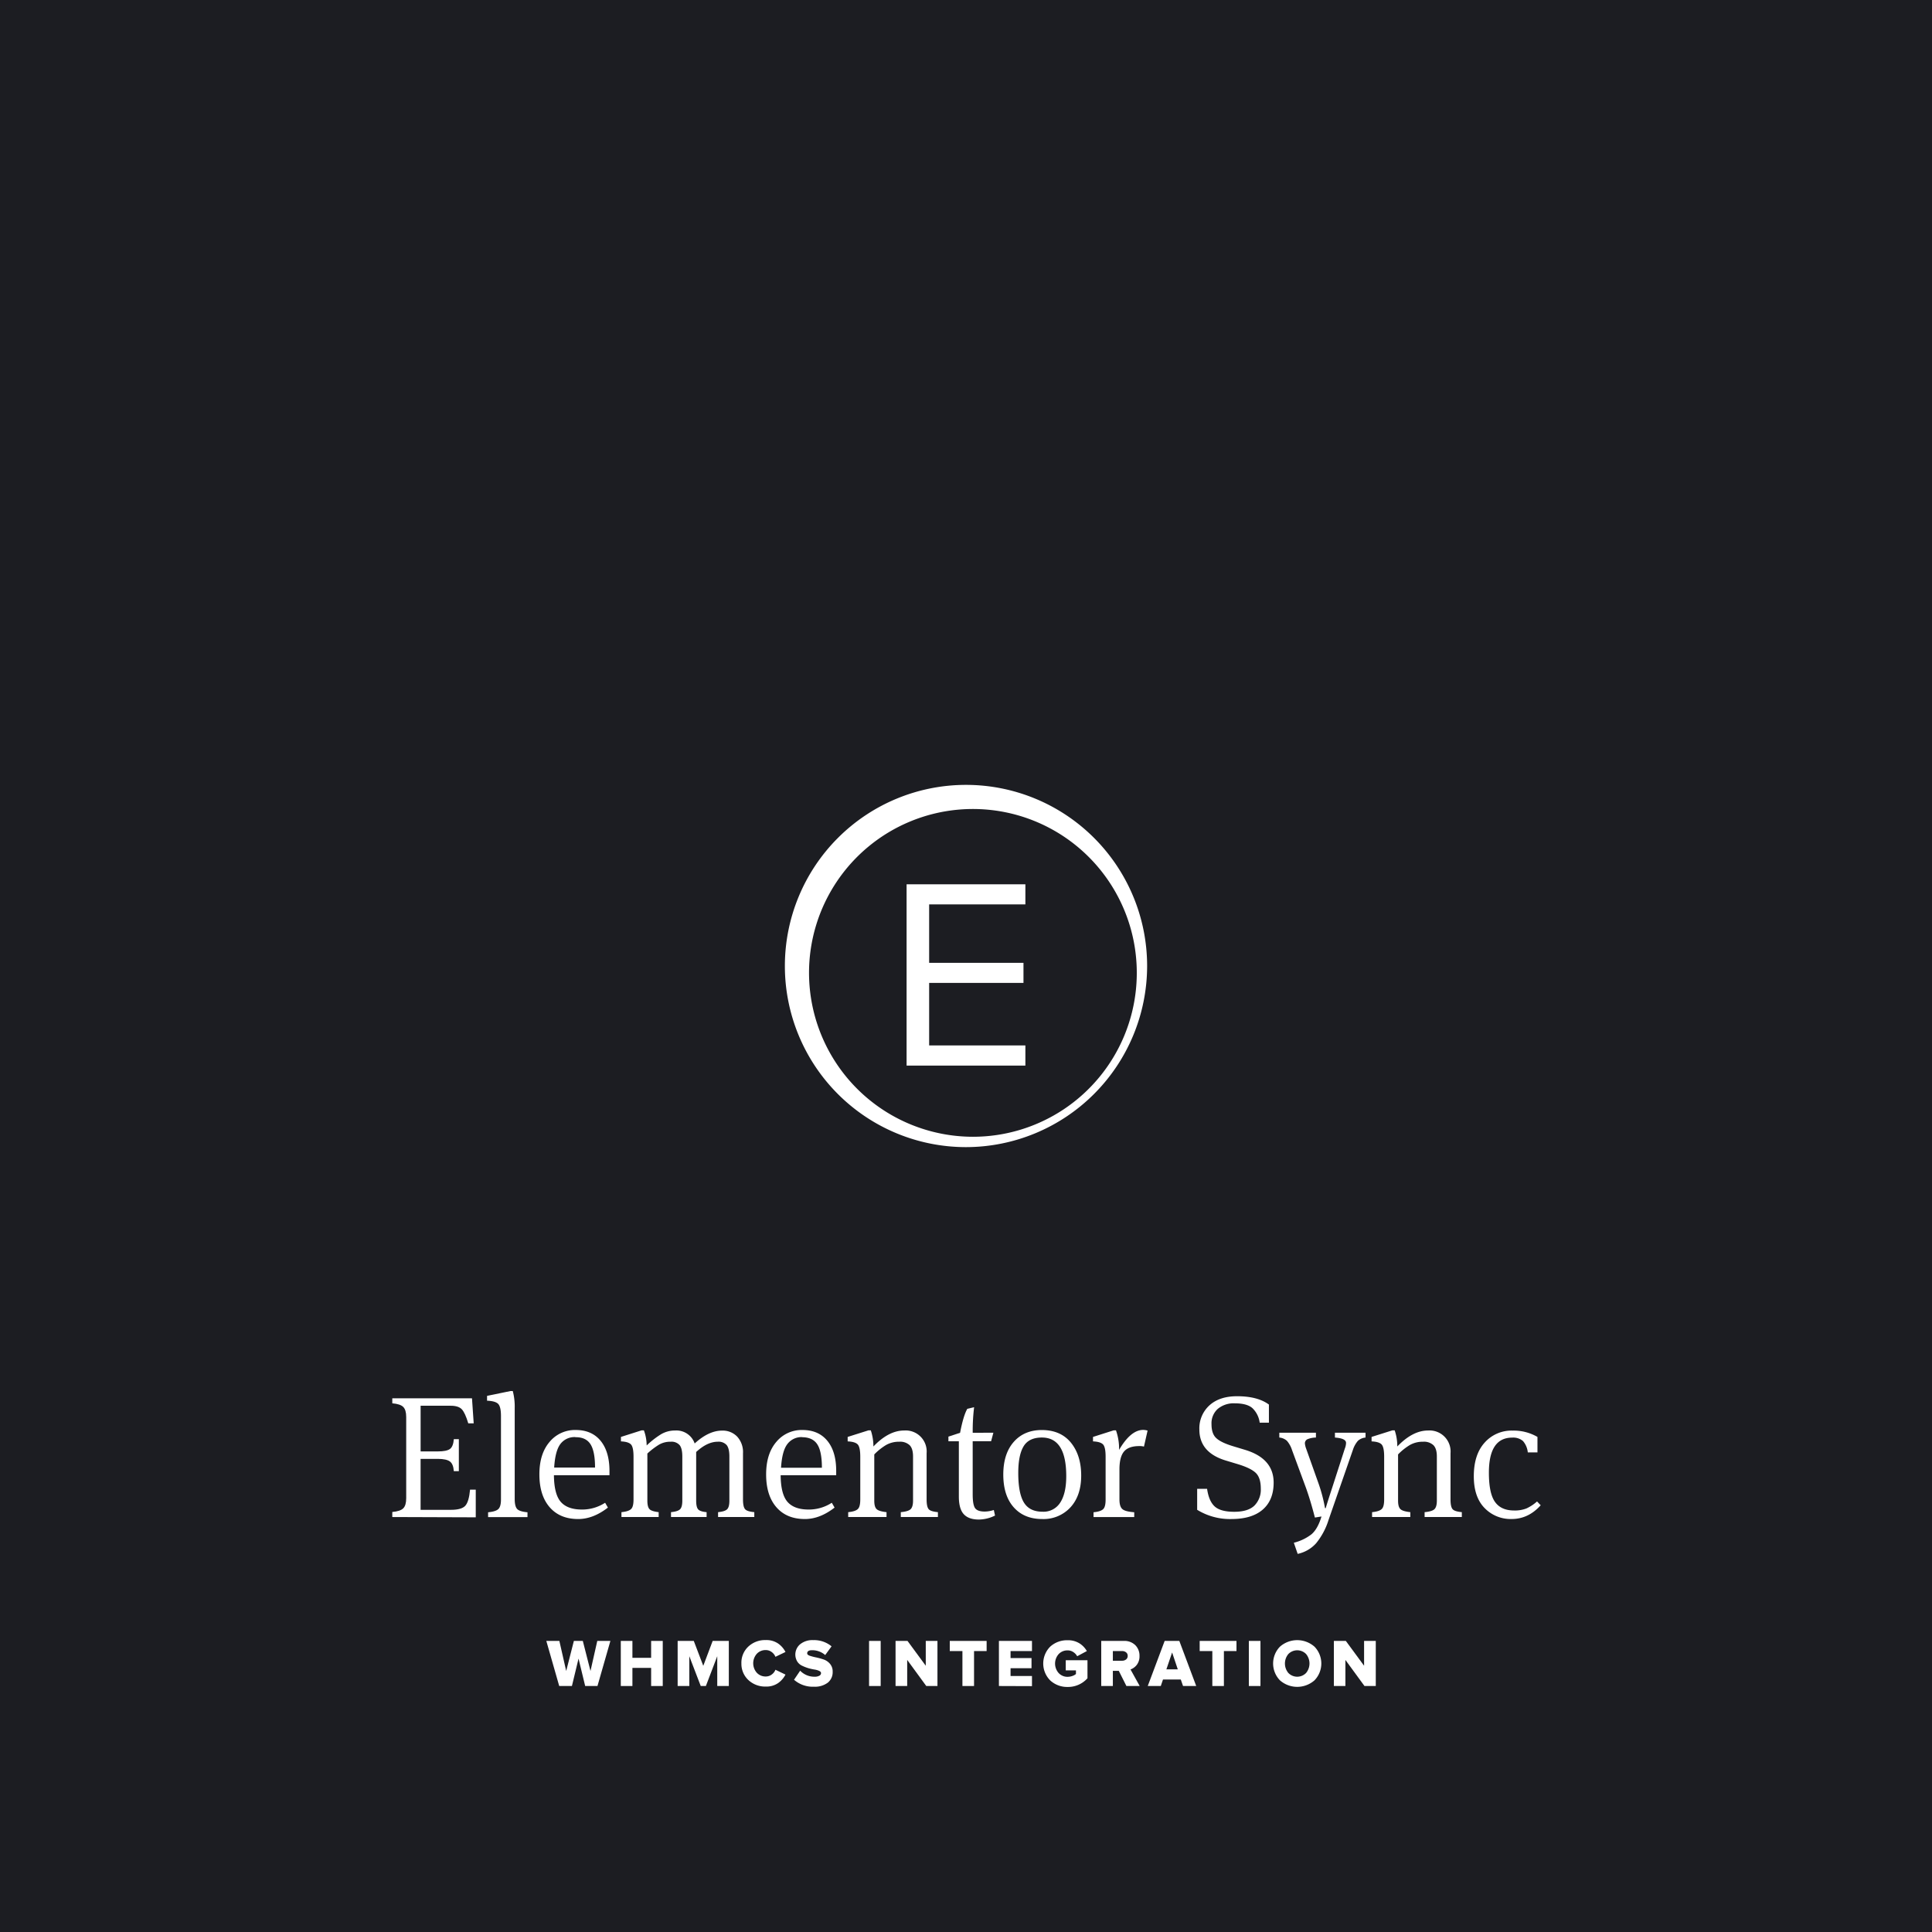 <svg xmlns="http://www.w3.org/2000/svg" viewBox="0 0 800 800"><defs><style>.cls-1{fill:#14151a;}.cls-2{fill:#1c1d22;}.cls-3{fill:#fff;}</style></defs><g id="Layer_4" data-name="Layer 4"><rect class="cls-1" x="-2379.5" y="-1501.5" width="8404" height="3130"/><path d="M6024-1501V1628H-2379V-1501H6024m1-1H-2380V1629H6025V-1502Z"/></g><g id="Layer_3" data-name="Layer 3"><rect class="cls-2" width="800" height="800"/></g><g id="Layer_1" data-name="Layer 1"><path class="cls-3" d="M162.44,628.17v-2.09q3.31-.29,4.54-1.52c.81-.81,1.22-2.2,1.22-4.17V586.77c0-2-.41-3.36-1.22-4.18s-2.33-1.32-4.54-1.51V579h33l.71,10.37H193.9c-.86-2.88-1.75-4.82-2.66-5.8s-2.45-1.48-4.61-1.48H174.17V601h7.13q3.6,0,5-1c.93-.7,1.47-2.06,1.62-4.07H190v13.24h-2.08c-.15-2-.69-3.31-1.62-4s-2.58-1.08-4.93-1.08h-7.21v21.1H186.7q4.4,0,5.94-1.66t2-6.69H197v11.45Z"/><path class="cls-3" d="M213.13,583v37.73c0,2,.34,3.38,1,4.1s2.12,1.18,4.29,1.37v2H202.11v-2c2.06-.19,3.47-.62,4.21-1.3s1.12-2,1.12-4V586.33c0-2.54-.39-4.21-1.15-5s-2.31-1.24-4.61-1.33v-2l9.72-2h.93A25.21,25.21,0,0,1,213.13,583Z"/><path class="cls-3" d="M241.13,625.07a17.47,17.47,0,0,0,9.44-2.81l1.15,2Q245.6,629,239.41,629q-7.56,0-11.81-4.9t-4.25-13.61q0-8.49,4.21-13.42a13.61,13.61,0,0,1,10.84-4.94c4.41,0,7.85,1.49,10.29,4.47s3.68,7.15,3.68,12.52v1.73h-23q.07,7.92,2.88,11.09T241.13,625.07Zm-2.88-30a7.33,7.33,0,0,0-6.19,2.84q-2.16,2.85-2.59,9.76h16.92q0-6.76-1.91-9.69T238.25,595.12Z"/><path class="cls-3" d="M287.65,597.71q5.82-5.33,11.37-5.33a8.3,8.3,0,0,1,6.23,2.49,9.53,9.53,0,0,1,2.41,6.94v19.08c0,2.07.3,3.42.9,4.07s1.86,1,3.78,1.19v2h-15v-2q2.88-.28,3.78-1.23c.6-.62.9-1.79.9-3.52V603.11c0-2.21-.37-3.78-1.11-4.72a4.49,4.49,0,0,0-3.71-1.4q-4.32,0-8.93,4.25V621.4c0,1.77.28,3,.83,3.6s1.71,1,3.49,1.15v2H277.85v-2q2.88-.28,3.78-1.23c.6-.62.9-1.79.9-3.52V603.11c0-2.21-.37-3.78-1.11-4.72a4.49,4.49,0,0,0-3.71-1.4,9.3,9.3,0,0,0-4.79,1.19,31,31,0,0,0-4.86,3.7V621.4c0,1.73.3,2.9.9,3.52s1.86,1,3.78,1.23v2H257.33v-2c2-.19,3.3-.62,4-1.3s1-2,1-4V603.18q0-3.81-1-5c-.7-.8-2.1-1.24-4.21-1.33V595l8.57-2.73h.93a18.36,18.36,0,0,1,1.15,6.26,36.15,36.15,0,0,1,5.91-4.61,11.36,11.36,0,0,1,5.9-1.58A8,8,0,0,1,287.65,597.71Z"/><path class="cls-3" d="M335,625.07a17.43,17.43,0,0,0,9.43-2.81l1.15,2Q339.48,629,333.29,629q-7.56,0-11.81-4.9t-4.24-13.61q0-8.49,4.21-13.42a13.61,13.61,0,0,1,10.84-4.94q6.61,0,10.29,4.47t3.67,12.52v1.73h-23q.06,7.92,2.88,11.09T335,625.07Zm-2.88-30A7.32,7.32,0,0,0,326,598q-2.16,2.85-2.59,9.76h16.92q0-6.76-1.91-9.69T332.14,595.12Z"/><path class="cls-3" d="M383.69,601.81v19.08c0,2.07.3,3.42.9,4.07s1.86,1,3.78,1.19v2H373v-2c2.07-.19,3.42-.6,4.07-1.23s1-1.79,1-3.52V603.11c0-2.16-.46-3.72-1.4-4.68a5.74,5.74,0,0,0-4.28-1.44,10.78,10.78,0,0,0-5.44,1.33,24,24,0,0,0-4.93,3.93V621.4c0,1.73.32,2.9,1,3.52s2,1,4.07,1.23v2H351.22v-2c2-.19,3.3-.62,4-1.3s1-2,1-4V603.18q0-3.81-1-5c-.7-.8-2.1-1.24-4.22-1.33V595l8.64-2.73h.94a21.06,21.06,0,0,1,1.08,6.69q6.33-6.62,12.74-6.62a8.7,8.7,0,0,1,9.29,9.43Z"/><path class="cls-3" d="M411.34,593.25l-.94,3.52h-7.63v22q0,4.32,1,5.73c.67.93,2,1.4,4,1.4a12.43,12.43,0,0,0,3.75-.65l.5,2.31a15.51,15.51,0,0,1-6.7,1.65c-2.78,0-4.86-.73-6.22-2.19s-2.06-3.9-2.06-7.31v-22.9h-4.32v-1.94l4.83-1.58q1.37-7.14,3-9.94l2.81-.65a80.56,80.56,0,0,0-.58,10.59Z"/><path class="cls-3" d="M443.45,597.38q4.24,5.24,4.25,13.58t-4.46,13.21A15.12,15.12,0,0,1,431.57,629q-7.49,0-11.81-4.86t-4.32-13.57q0-8.58,4.32-13.5t11.67-4.93Q439.2,592.17,443.45,597.38Zm-1.94,13.87q0-16-10.08-16c-3.6,0-6.14,1.22-7.6,3.67s-2.19,6.1-2.19,11q0,8.42,2.34,12.24t7.74,3.81a8.17,8.17,0,0,0,7.3-3.78Q441.51,618.37,441.51,611.25Z"/><path class="cls-3" d="M463.39,600.37q4.83-8.28,10-8.28a6.7,6.7,0,0,1,1.8.29L473.69,599a6.71,6.71,0,0,0-1.94-.21q-4.39,0-6.3,2.23c-1.28,1.49-1.91,4-1.91,7.42v12.45c0,2,.41,3.29,1.22,4s2.45,1.11,4.9,1.3v2H452.81v-2c2-.19,3.3-.62,4-1.3s1-2,1-4V603.18q0-3.81-1-5c-.7-.8-2.1-1.24-4.22-1.33V595l8.57-2.73h.94A23.13,23.13,0,0,1,463.39,600.37Z"/><path class="cls-3" d="M510.05,629a26,26,0,0,1-14.33-3.82V616.5h4.11c.48,3.36,1.52,5.79,3.13,7.27s4.31,2.23,8.1,2.23,6.63-.86,8.39-2.59a9.34,9.34,0,0,0,2.62-7q0-4.47-2.05-6.48c-1.37-1.34-3.87-2.57-7.52-3.67l-5-1.51q-10.87-3.32-10.87-12.82a12.87,12.87,0,0,1,4.17-10c2.79-2.53,6.6-3.78,11.45-3.78q8.51,0,13.18,3.45v7.49h-3.82a10.11,10.11,0,0,0-3-6q-2.26-2-7.3-2a10.27,10.27,0,0,0-7.06,2.3,8,8,0,0,0-2.59,6.34q0,4,2,5.79c1.32,1.23,3.66,2.34,7,3.35l5,1.51q11.73,3.6,11.73,13.54,0,7.2-4.46,11.12T510.05,629Z"/><path class="cls-3" d="M537.34,643.43l-1.59-4.61a19.78,19.78,0,0,0,7.24-3.45c1.75-1.45,3.16-3.92,4.21-7.42l-2.73.43q-1.8-7-3.68-12.24L535,600.45a10.94,10.94,0,0,0-2.09-3.82,5.39,5.39,0,0,0-3.17-1.37v-2H544.9v2a9.21,9.21,0,0,0-3.57.72,1.87,1.87,0,0,0-1,1.73,8.35,8.35,0,0,0,.5,2.09L546,614.34a64.06,64.06,0,0,1,2.66,10.15h.29q.8-2.73,2.74-8.64l5.18-16.05a6.79,6.79,0,0,0,.5-2.31c0-1.29-1.53-2-4.6-2.23v-2h12.67v2a5.39,5.39,0,0,0-3.17,1.37,10.78,10.78,0,0,0-2.09,3.82l-10.08,29A28.67,28.67,0,0,1,545,639,14.12,14.12,0,0,1,537.34,643.43Z"/><path class="cls-3" d="M600.63,601.81v19.08c0,2.07.3,3.42.9,4.07s1.86,1,3.78,1.19v2H589.9v-2c2.06-.19,3.42-.6,4.07-1.23s1-1.79,1-3.52V603.11q0-3.24-1.41-4.68a5.72,5.72,0,0,0-4.28-1.44,10.8,10.8,0,0,0-5.44,1.33,24,24,0,0,0-4.93,3.93V621.4c0,1.73.33,2.9,1,3.52s2,1,4.07,1.23v2H568.15v-2c2-.19,3.3-.62,4-1.3s1-2,1-4V603.18c0-2.54-.34-4.21-1-5s-2.1-1.24-4.21-1.33V595l8.64-2.73h.93a20.51,20.51,0,0,1,1.08,6.69q6.35-6.62,12.75-6.62a8.71,8.71,0,0,1,9.29,9.43Z"/><path class="cls-3" d="M636.63,595v6.41h-4a8.48,8.48,0,0,0-2-4.71,6.18,6.18,0,0,0-4.47-1.41q-9.65,0-9.64,14.54c0,5.67.83,9.69,2.52,12.07s4.32,3.56,7.92,3.56a13.29,13.29,0,0,0,5.07-.83,17.53,17.53,0,0,0,4.43-2.91l1.51,1.58q-5.11,5.68-12,5.69a15,15,0,0,1-11.27-4.58q-4.43-4.56-4.43-13.13,0-8.94,4.47-13.9a14.86,14.86,0,0,1,11.59-5A19.65,19.65,0,0,1,636.63,595Z"/><path class="cls-3" d="M226.22,679.47h5.4l2.83,12.45,3.18-12.45h3.7l3.18,12.45,2.81-12.45h5.43l-5.35,18.67h-5.09l-2.75-11.35-2.74,11.35h-5.26Z"/><path class="cls-3" d="M257.06,698.14V679.47h4.81v7h7.75v-7h4.81v18.67h-4.81v-7.5h-7.75v7.5Z"/><path class="cls-3" d="M280.6,698.14V679.47h6.68l3.93,10.31,3.89-10.31h6.69v18.67H297V685.8l-4.71,12.34h-2.13l-4.73-12.34v12.34Z"/><path class="cls-3" d="M307,688.82a9.12,9.12,0,0,1,2.86-7,10.13,10.13,0,0,1,7.24-2.7,8.51,8.51,0,0,1,5.09,1.42,9.53,9.53,0,0,1,3.06,3.51l-4.16,2a4.49,4.49,0,0,0-1.58-2,4,4,0,0,0-2.41-.79,4.92,4.92,0,0,0-3.74,1.56,5.92,5.92,0,0,0,0,7.81,4.93,4.93,0,0,0,3.74,1.57,4.07,4.07,0,0,0,2.42-.79,4.39,4.39,0,0,0,1.57-2l4.16,2a9.7,9.7,0,0,1-3.07,3.53,8.57,8.57,0,0,1-5.08,1.43,10.16,10.16,0,0,1-7.22-2.71A9.14,9.14,0,0,1,307,688.82Z"/><path class="cls-3" d="M328.79,695.55l2.54-3.75a8.11,8.11,0,0,0,6,2.49,3.88,3.88,0,0,0,1.93-.4,1.22,1.22,0,0,0,.71-1.1c0-.37-.27-.68-.79-.93a7.42,7.42,0,0,0-2-.55,22.6,22.6,0,0,1-2.54-.58,17.49,17.49,0,0,1-2.53-1,4.67,4.67,0,0,1-2-1.77,5.57,5.57,0,0,1,1.2-7.1,8,8,0,0,1,5.43-1.72,11.33,11.33,0,0,1,7.59,2.57l-2.63,3.61a8.16,8.16,0,0,0-5.46-2c-1.34,0-2,.44-2,1.3,0,.42.36.75,1.09,1a23.2,23.2,0,0,0,2.65.69,27.33,27.33,0,0,1,3.09.85,5.94,5.94,0,0,1,2.63,1.82,4.83,4.83,0,0,1,1.09,3.24,5.56,5.56,0,0,1-2,4.52,8.83,8.83,0,0,1-5.74,1.69A11.74,11.74,0,0,1,328.79,695.55Z"/><path class="cls-3" d="M359.86,698.14V679.47h4.81v18.67Z"/><path class="cls-3" d="M370.83,698.14V679.47h4.95l7.56,10.28V679.47h4.84v18.67h-4.63l-7.9-10.81v10.81Z"/><path class="cls-3" d="M393.28,683.67v-4.2h15.26v4.2h-5.21v14.47h-4.81V683.67Z"/><path class="cls-3" d="M413.63,698.14V679.47h13.69v4.2h-8.87v2.91h8.68v4.19h-8.68V694h8.87v4.19Z"/><path class="cls-3" d="M434.88,695.83a9.9,9.9,0,0,1,0-14,10.32,10.32,0,0,1,7.2-2.64,8.85,8.85,0,0,1,4.89,1.28,9.11,9.11,0,0,1,3.07,3.2l-4,2.14a4.81,4.81,0,0,0-1.61-1.72,4.09,4.09,0,0,0-2.33-.7,4.93,4.93,0,0,0-3.75,1.56,5.91,5.91,0,0,0,0,7.8,4.91,4.91,0,0,0,3.75,1.58,5.82,5.82,0,0,0,1.95-.35,4.43,4.43,0,0,0,1.48-.81v-1.51H441.3v-4.2h9v7.47a10.76,10.76,0,0,1-8.25,3.6A10.31,10.31,0,0,1,434.88,695.83Z"/><path class="cls-3" d="M456,698.14V679.47h9.35a6.41,6.41,0,0,1,4.76,1.76,6.12,6.12,0,0,1,1.73,4.46,5.78,5.78,0,0,1-1.09,3.65,5.69,5.69,0,0,1-2.63,1.94l3.8,6.86h-5.5l-3.15-6.27h-2.46v6.27Zm4.81-10.47h3.81a2.59,2.59,0,0,0,1.67-.53,1.8,1.8,0,0,0,.66-1.48,1.75,1.75,0,0,0-.67-1.46,2.52,2.52,0,0,0-1.66-.53h-3.81Z"/><path class="cls-3" d="M475.26,698.14l7-18.67h6.07l7,18.67h-5.46l-.93-2.69h-7.37l-.91,2.69Zm7.71-6.89h4.73l-2.35-7Z"/><path class="cls-3" d="M496.76,683.67v-4.2H512v4.2h-5.21v14.47H502V683.67Z"/><path class="cls-3" d="M517.12,698.14V679.47h4.81v18.67Z"/><path class="cls-3" d="M530,695.79a10,10,0,0,1,0-13.94,10.82,10.82,0,0,1,14.3,0,10,10,0,0,1,0,13.94,10.82,10.82,0,0,1-14.3,0Zm3.47-10.88a6.13,6.13,0,0,0,0,7.82,5.12,5.12,0,0,0,7.36,0,6.16,6.16,0,0,0,0-7.82,5.12,5.12,0,0,0-7.36,0Z"/><path class="cls-3" d="M552.33,698.14V679.47h4.95l7.56,10.28V679.47h4.84v18.67H565l-7.9-10.81v10.81Z"/><path class="cls-3" d="M475,400a75,75,0,1,0-75,75A75.09,75.09,0,0,0,475,400Zm-140,2.86a67.86,67.86,0,1,1,67.86,67.85A67.93,67.93,0,0,1,335,402.86Z"/><path class="cls-3" d="M424.59,441.24H375.4V366.17h49.19v8.32H384.74v24.2H423.8V407H384.74v25.89h39.85Z"/></g></svg>
